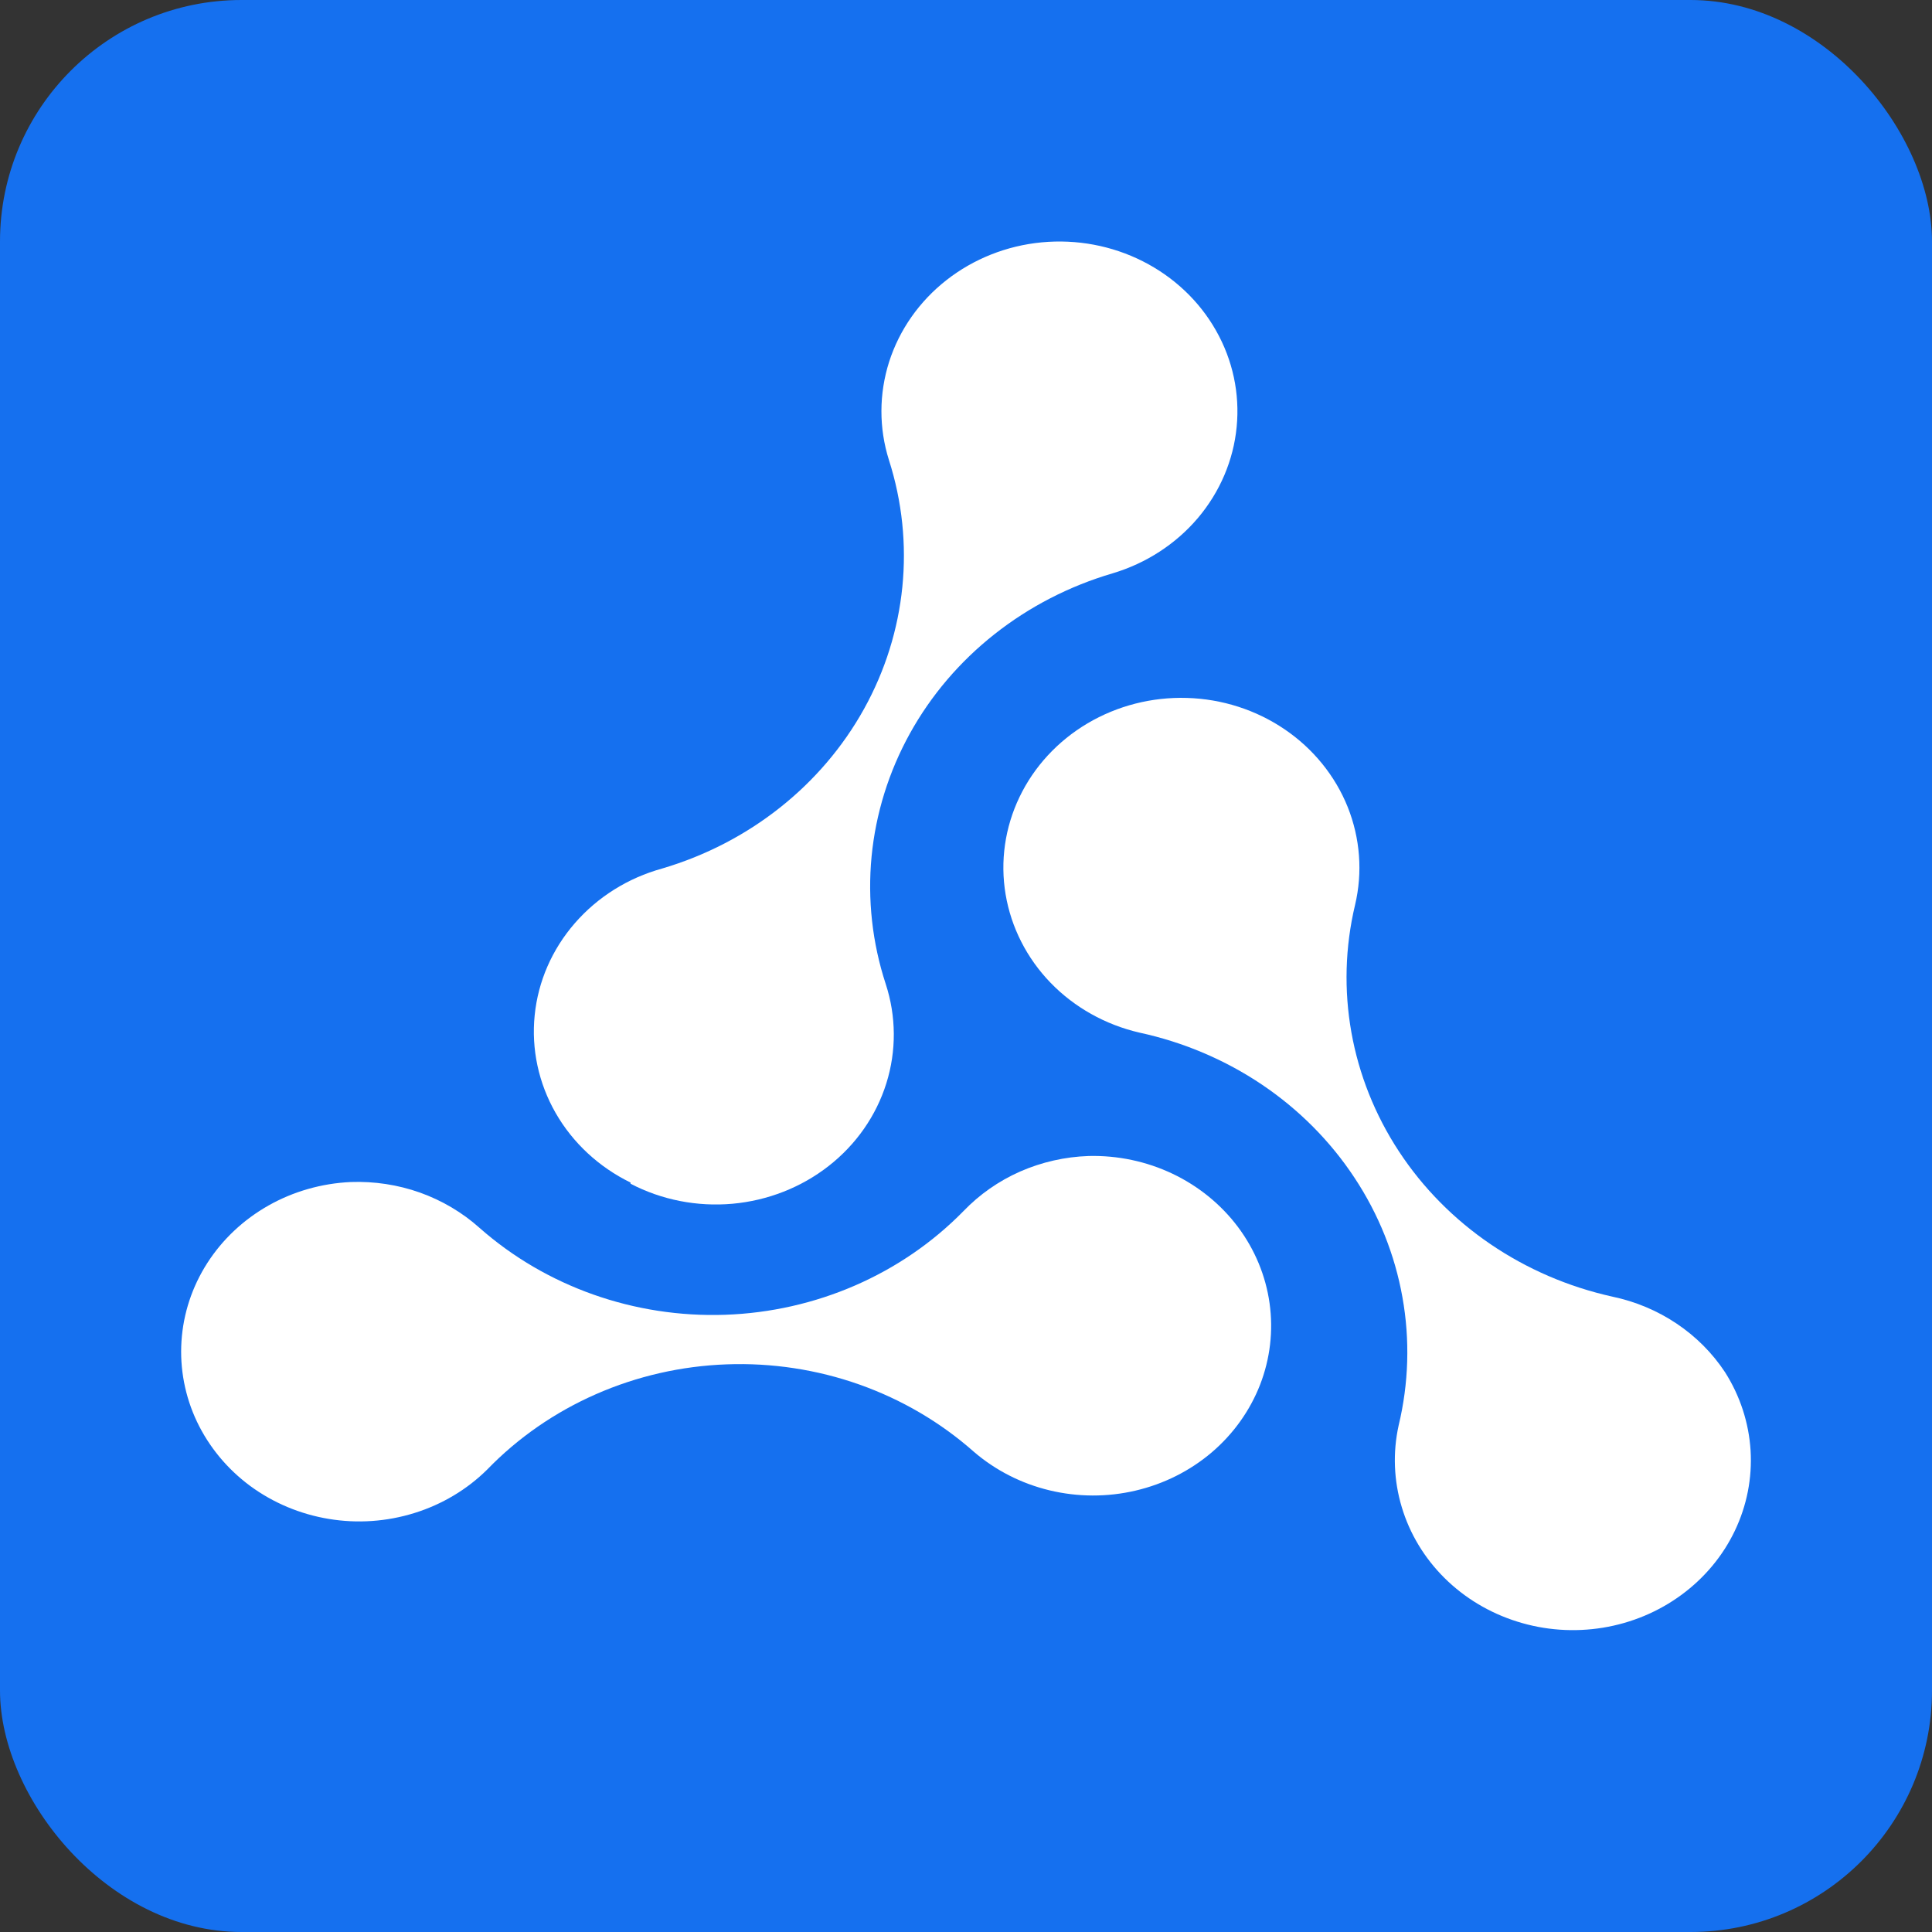 <svg width="32" height="32" viewBox="0 0 32 32" fill="none" xmlns="http://www.w3.org/2000/svg">
<rect x="0" y="0" width="32" height="32" fill="#333333" stroke="none"/>
<rect width="32" height="32" rx="4" fill="#1570EF"/>
<path d="M28.572 22.728C28.363 22.411 28.091 22.138 27.77 21.923C27.45 21.708 27.087 21.556 26.704 21.476C25.24 21.151 23.969 20.287 23.171 19.071C22.373 17.856 22.111 16.388 22.444 14.989C22.572 14.449 22.529 13.884 22.322 13.366C22.114 12.849 21.751 12.401 21.278 12.08C20.804 11.758 20.242 11.577 19.661 11.56C19.08 11.542 18.507 11.689 18.013 11.981C17.52 12.273 17.127 12.698 16.886 13.202C16.644 13.706 16.564 14.267 16.656 14.814C16.748 15.361 17.007 15.871 17.401 16.278C17.795 16.685 18.307 16.972 18.871 17.103C19.602 17.261 20.292 17.554 20.904 17.966C21.515 18.378 22.035 18.901 22.434 19.506C22.834 20.11 23.104 20.784 23.229 21.488C23.355 22.192 23.333 22.913 23.166 23.609C23.067 24.058 23.085 24.523 23.218 24.964C23.35 25.405 23.594 25.808 23.927 26.138C24.261 26.469 24.674 26.716 25.131 26.859C25.588 27.003 26.074 27.037 26.548 26.96C27.022 26.883 27.469 26.696 27.85 26.416C28.231 26.136 28.535 25.772 28.734 25.355C28.934 24.937 29.023 24.48 28.995 24.022C28.966 23.564 28.821 23.12 28.572 22.728Z" fill="white"/>
<path d="M10.444 19.606C10.959 19.875 11.547 19.99 12.132 19.938C12.717 19.885 13.273 19.667 13.727 19.311C14.181 18.956 14.513 18.479 14.681 17.942C14.849 17.405 14.845 16.832 14.67 16.297C14.447 15.615 14.368 14.898 14.436 14.187C14.505 13.475 14.72 12.784 15.069 12.152C15.418 11.52 15.895 10.96 16.471 10.505C17.048 10.049 17.713 9.706 18.429 9.496C18.984 9.33 19.475 9.011 19.841 8.58C20.206 8.148 20.43 7.623 20.483 7.071C20.537 6.518 20.418 5.963 20.141 5.475C19.865 4.987 19.443 4.588 18.929 4.328C18.416 4.068 17.832 3.959 17.254 4.014C16.675 4.069 16.126 4.287 15.677 4.639C15.227 4.991 14.897 5.462 14.727 5.992C14.558 6.523 14.556 7.09 14.724 7.621C15.163 8.993 15.014 10.475 14.311 11.742C13.607 13.01 12.406 13.96 10.969 14.385C10.402 14.541 9.898 14.857 9.521 15.291C9.144 15.724 8.912 16.255 8.856 16.816C8.799 17.376 8.92 17.94 9.203 18.434C9.486 18.928 9.918 19.33 10.444 19.587V19.606Z" fill="white"/>
<path d="M18.031 19.147C17.639 19.16 17.253 19.248 16.897 19.404C16.541 19.561 16.222 19.785 15.957 20.061C14.931 21.108 13.511 21.725 12.009 21.777C10.508 21.828 9.045 21.311 7.942 20.337C7.657 20.082 7.322 19.884 6.956 19.753C6.59 19.623 6.2 19.564 5.81 19.578C5.329 19.6 4.861 19.733 4.447 19.967C4.033 20.201 3.685 20.528 3.434 20.919C3.182 21.311 3.036 21.755 3.006 22.213C2.976 22.671 3.064 23.129 3.262 23.547C3.461 23.965 3.764 24.331 4.144 24.612C4.525 24.892 4.972 25.08 5.446 25.158C5.92 25.237 6.407 25.203 6.865 25.06C7.322 24.918 7.736 24.671 8.07 24.34C8.578 23.815 9.19 23.391 9.871 23.092C10.551 22.793 11.287 22.625 12.035 22.598C12.784 22.57 13.531 22.684 14.233 22.932C14.936 23.181 15.58 23.559 16.129 24.045C16.487 24.353 16.918 24.573 17.385 24.685C17.852 24.797 18.341 24.799 18.809 24.689C19.276 24.58 19.709 24.363 20.069 24.057C20.428 23.751 20.703 23.366 20.871 22.935C21.038 22.504 21.092 22.041 21.028 21.585C20.964 21.13 20.784 20.696 20.504 20.322C20.224 19.949 19.852 19.646 19.421 19.441C18.99 19.236 18.512 19.135 18.031 19.147Z" fill="white"/>
</svg>
